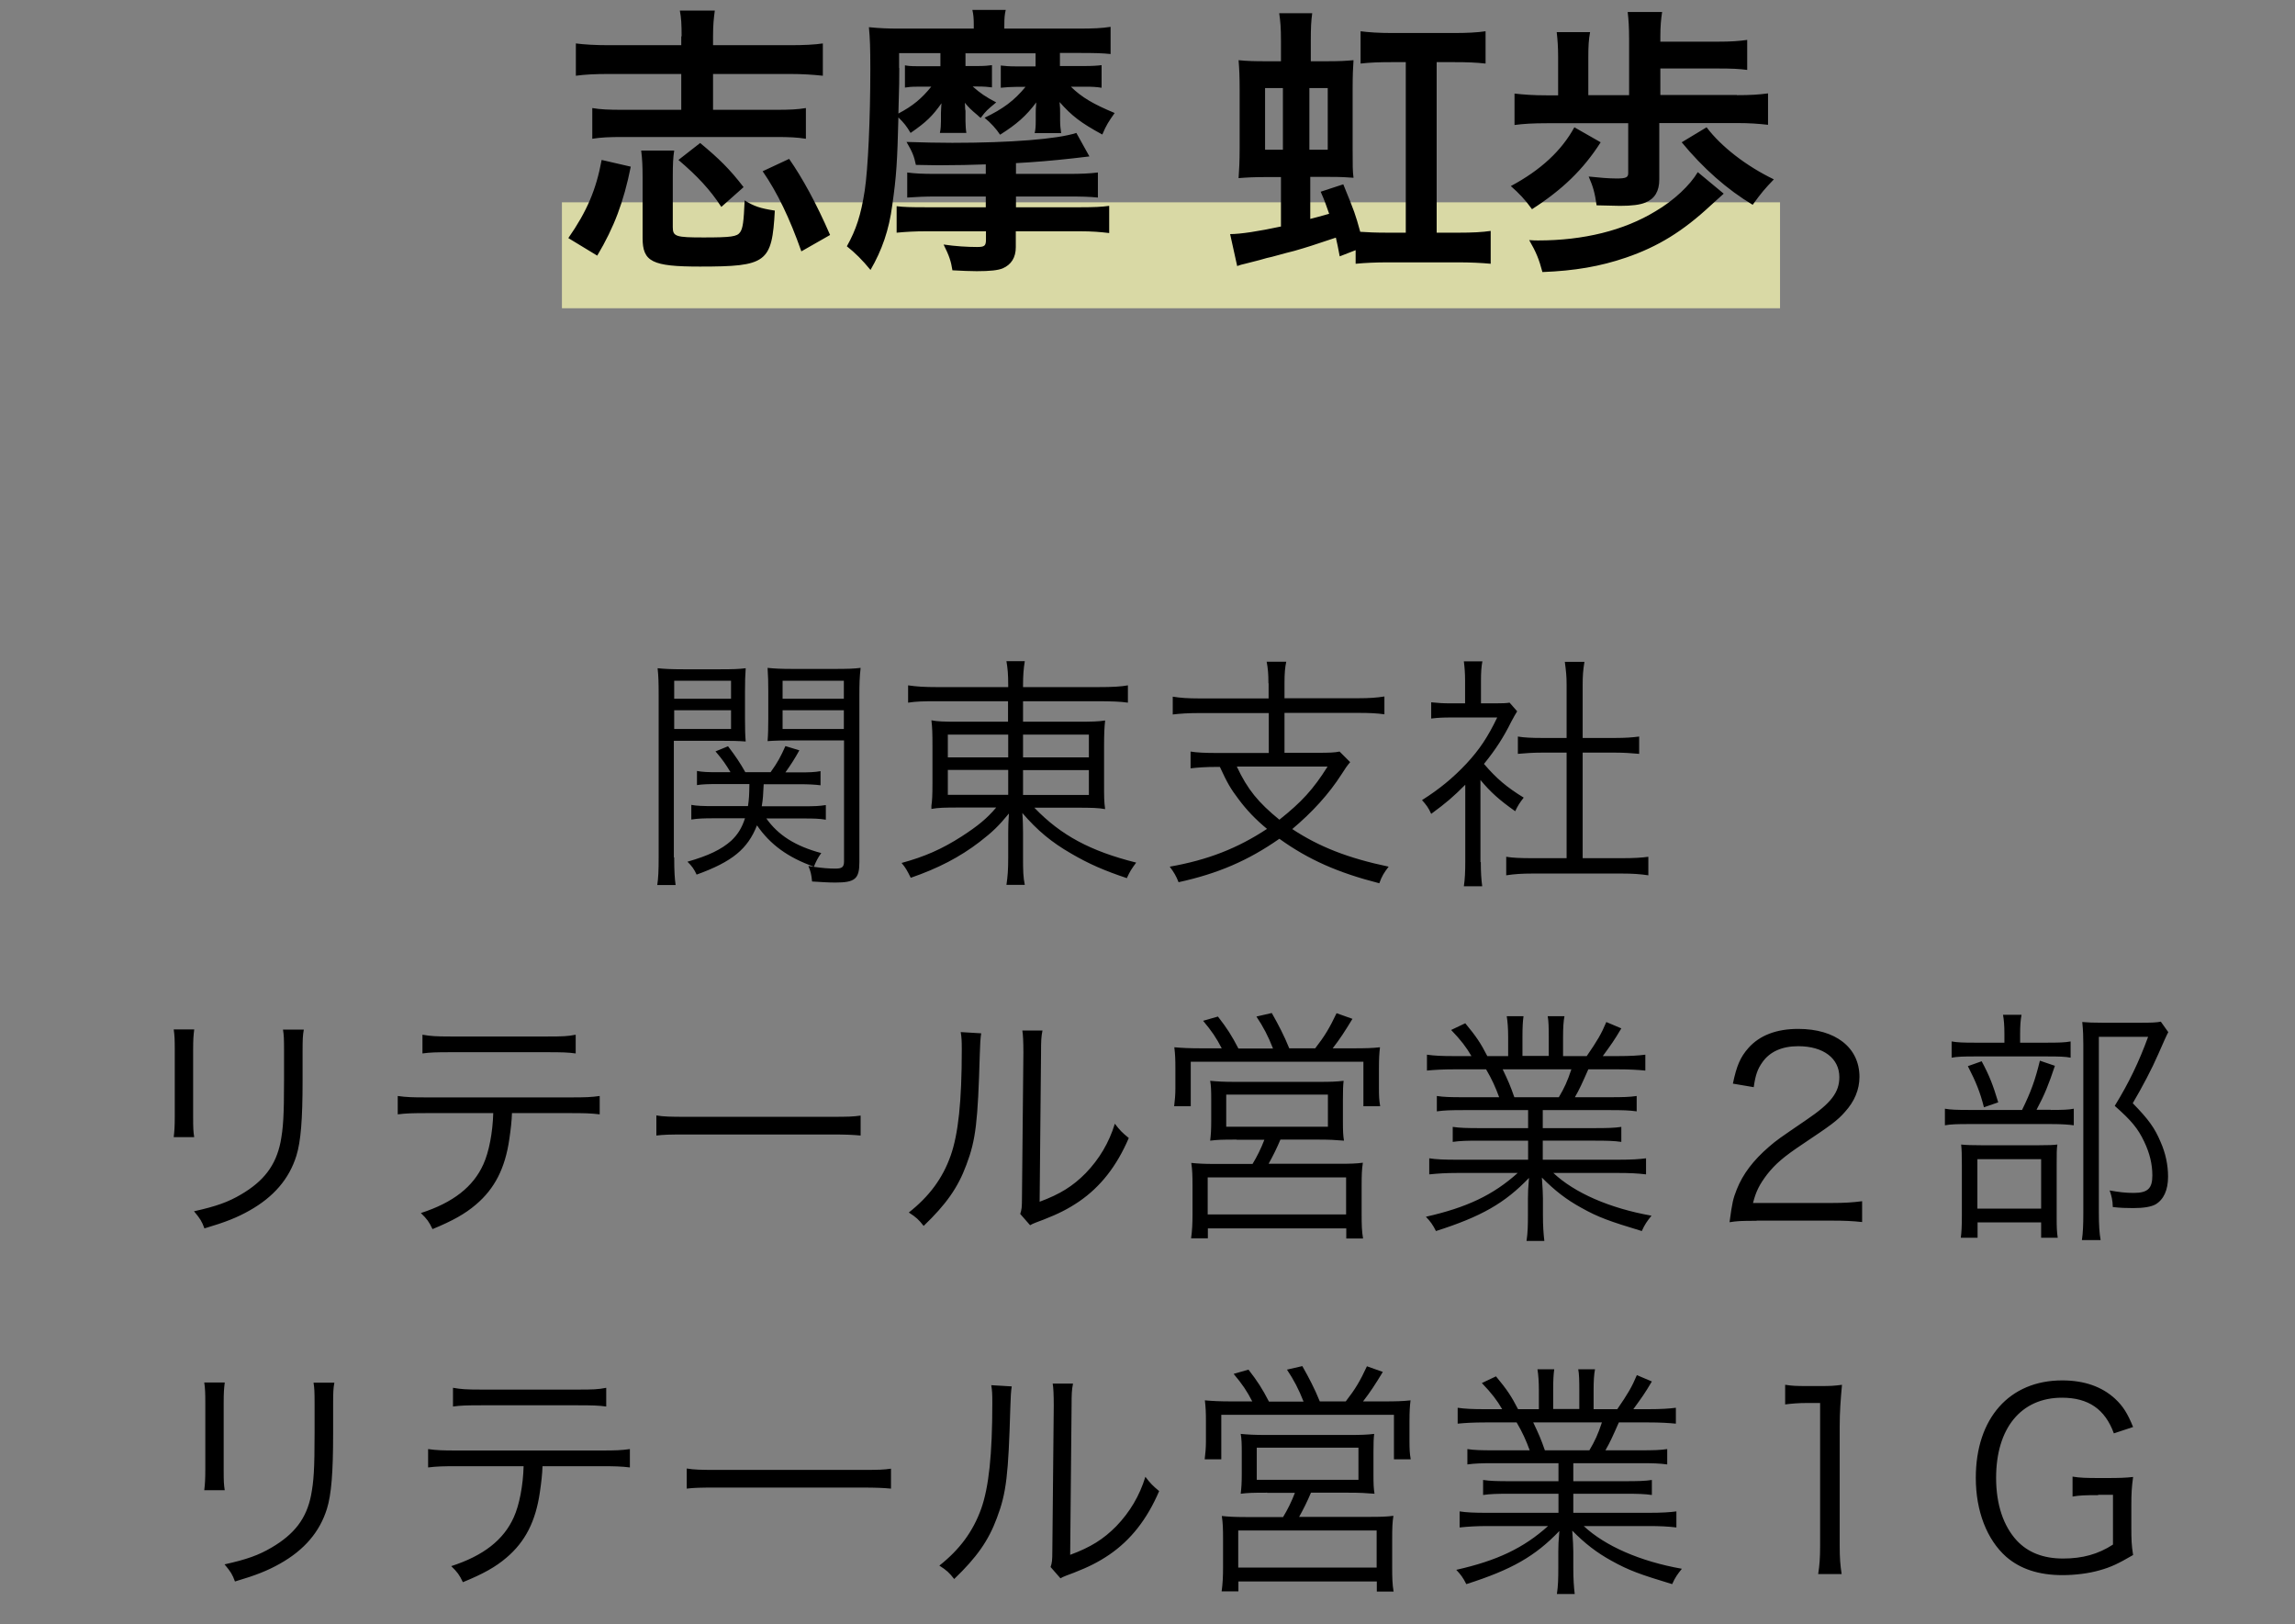 <?xml version="1.0" encoding="UTF-8"?><svg id="_イヤー_1" xmlns="http://www.w3.org/2000/svg" viewBox="0 0 130 92"><rect x="0" y="0" width="130" height="92" fill="#808080" stroke="none"/><defs><style>.cls-1{fill:#ffffb6;opacity:.7;}</style></defs><rect class="cls-1" x="31.83" y="11.46" width="69" height="6"/><path d="M38.19,48.56c0,.8,.03,1.22,.08,1.57h-1.04c.06-.38,.08-.81,.08-1.57v-9.17c0-.69-.01-1.09-.06-1.54,.39,.04,.76,.06,1.46,.06h2.1c.7,0,1.04-.01,1.43-.06-.03,.39-.04,.81-.04,1.33v1.53c0,.55,.01,.94,.04,1.29-.39-.03-.83-.04-1.42-.04h-2.65v6.61Zm0-8.98h3.22v-1.02h-3.22v1.02Zm0,1.71h3.22v-1.06h-3.22v1.06Zm5.22,5.07c.67,.95,1.65,1.57,3.11,1.96-.2,.28-.29,.46-.42,.78,.5,.07,.85,.1,1.22,.1s.49-.08,.49-.41v-6.85h-2.9c-.6,0-1.05,.01-1.43,.04,.03-.36,.04-.79,.04-1.29v-1.53c0-.49-.01-.91-.04-1.33,.39,.04,.73,.06,1.43,.06h2.37c.71,0,1.08-.01,1.47-.06-.06,.53-.07,.92-.07,1.54v9.46c0,.95-.24,1.16-1.36,1.16-.39,0-.85-.03-1.32-.06-.04-.41-.08-.57-.21-.88,.15,.03,.17,.03,.31,.04-1.47-.52-2.48-1.26-3.22-2.34-.53,1.34-1.4,2.06-3.42,2.79-.14-.31-.28-.5-.52-.73,1.19-.34,1.92-.69,2.48-1.19,.36-.34,.6-.71,.78-1.27h-1.76c-.57,0-.9,.01-1.28,.07v-.83c.32,.06,.66,.07,1.25,.07h1.96c.06-.42,.07-.59,.08-1.25h-1.78c-.52,0-.88,.01-1.19,.06v-.8c.32,.06,.62,.07,1.19,.07h.71c-.27-.45-.43-.69-.85-1.18l.71-.29c.43,.56,.7,.97,.98,1.47h1.43c.41-.57,.57-.88,.84-1.48l.79,.24c-.27,.49-.48,.81-.79,1.25h.8c.56,0,.85-.01,1.19-.07v.8c-.31-.04-.69-.06-1.19-.06h-2.03c-.03,.62-.04,.84-.11,1.25h2.38c.6,0,.88-.01,1.25-.07v.83c-.35-.06-.67-.07-1.26-.07h-2.12Zm.92-6.78h3.47v-1.02h-3.47v1.02Zm0,1.71h3.47v-1.06h-3.47v1.06Zm8.76-1.57c-.83,0-1.19,.01-1.65,.08v-.98c.48,.07,.9,.1,1.69,.1h3.98v-.11c0-.62-.03-.94-.1-1.36h1.04c-.07,.42-.1,.81-.1,1.36v.11h4.19c.91,0,1.37-.03,1.75-.1v.98c-.39-.06-.97-.08-1.72-.08h-4.22v1.16h3.05c.88,0,1.22-.01,1.6-.07-.04,.39-.06,.7-.06,1.47v2.06c0,.84,0,1.05,.06,1.49-.38-.07-.77-.08-1.6-.08h-2.41c1.51,1.57,3.18,2.46,5.77,3.11-.25,.34-.35,.48-.53,.88-1.26-.42-2.14-.8-3.15-1.39-1.11-.64-1.91-1.3-2.77-2.3,.03,.36,.04,.83,.04,1.09v1.43c0,.76,.01,1.12,.1,1.55h-1.04c.07-.48,.1-.83,.1-1.55v-1.41c0-.27,.01-.69,.04-1.08-.6,.73-.94,1.05-1.65,1.6-1.13,.87-2.37,1.51-3.91,2.04-.21-.42-.29-.57-.52-.84,1.29-.35,2.28-.78,3.4-1.5,.91-.59,1.43-1.01,1.96-1.64h-2.05c-.9,0-1.23,.01-1.62,.08v-.18c.04-.29,.06-.53,.06-1.3v-2.03c0-.81-.01-1.07-.06-1.51,.34,.07,.71,.08,1.55,.08h2.79v-1.16h-4.02Zm.6,1.89v1.29h3.42v-1.29h-3.42Zm0,2v1.41h3.42v-1.41h-3.42Zm4.26-.71h3.73v-1.29h-3.73v1.29Zm0,2.13h3.73v-1.41h-3.73v1.41Zm13.9-6.33c0-.56-.03-.84-.1-1.22h1.11c-.07,.34-.1,.64-.1,1.22v.85h4.19c.59,0,1.05-.03,1.47-.1v1.01c-.41-.06-.87-.08-1.47-.08h-4.19v2.26h1.89c.62,0,.95-.01,1.23-.07l.6,.6c-.17,.2-.27,.34-.49,.69-.71,1.11-1.65,2.14-2.79,3.1,1.53,1.01,3.17,1.65,5.46,2.13-.27,.35-.38,.53-.53,.94-2.35-.6-4.02-1.34-5.66-2.52-1.76,1.23-3.47,1.97-5.71,2.46-.14-.36-.27-.57-.5-.88,2.16-.38,3.84-1.04,5.51-2.14-.64-.53-1.15-1.06-1.61-1.68-.45-.59-.64-.92-1.06-1.83h-.18c-.62,0-1.05,.03-1.48,.08v-.95c.36,.06,.84,.08,1.5,.08h2.93v-2.26h-3.98c-.59,0-1.05,.03-1.46,.08v-1.01c.42,.07,.88,.1,1.47,.1h3.96v-.85Zm-1.79,4.72c.6,1.29,1.22,2.04,2.41,3.01,1.26-1,1.92-1.72,2.73-3.01h-5.14Zm13.82,5.41c0,.59,.03,1,.08,1.37h-1.04c.06-.41,.08-.8,.08-1.39v-4.36c-.69,.69-1.06,1.01-1.93,1.65-.15-.34-.27-.5-.52-.78,.98-.62,1.75-1.25,2.52-2.07,.73-.79,1.19-1.47,1.74-2.61h-2.62c-.42,0-.73,.01-1.12,.06v-.92c.38,.04,.69,.06,1.09,.06h.83v-1.3c0-.41-.03-.77-.07-1.08h1.05c-.06,.29-.08,.66-.08,1.09v1.29h.81c.42,0,.64-.01,.81-.04l.43,.49c-.1,.15-.18,.31-.34,.6-.42,.85-.88,1.57-1.54,2.38,.71,.83,1.29,1.32,2.25,1.91-.21,.27-.34,.46-.48,.77-.88-.62-1.4-1.08-1.97-1.77v4.65Zm4.86-10.06c0-.48-.03-.74-.1-1.28h1.11c-.08,.49-.1,.8-.1,1.28v3.03h1.83c.6,0,.98-.03,1.37-.08v.98c-.43-.04-.88-.07-1.37-.07h-1.83v5.98h2.21c.73,0,1.15-.03,1.51-.08v1.05c-.46-.07-.9-.1-1.51-.1h-5.04c-.62,0-1.05,.03-1.5,.1v-1.05c.36,.06,.79,.08,1.51,.08h1.91v-5.98h-1.39c-.48,0-.94,.03-1.37,.07v-.98c.36,.06,.78,.08,1.37,.08h1.39v-3.03ZM11,58.32c-.04,.34-.06,.52-.06,1.16v3.77c0,.67,.01,.83,.06,1.16h-1.16c.04-.32,.06-.62,.06-1.18v-3.74c0-.6-.01-.84-.06-1.18h1.16Zm6.21,0c-.06,.32-.07,.55-.07,1.22v1.65c0,2.23-.1,3.46-.35,4.27-.41,1.32-1.29,2.34-2.66,3.11-.69,.39-1.36,.66-2.55,1.01-.15-.41-.24-.55-.59-.97,1.26-.28,1.93-.52,2.66-.95,1.3-.76,1.97-1.65,2.24-2.96,.15-.8,.2-1.44,.2-3.57v-1.58c0-.73-.01-.92-.06-1.23h1.18Zm11.79,4.73c-.01,.42-.07,.94-.15,1.48-.24,1.65-.83,2.8-1.89,3.7-.62,.53-1.32,.92-2.46,1.39-.2-.42-.31-.57-.66-.91,1.83-.59,2.97-1.49,3.54-2.76,.32-.7,.53-1.81,.56-2.9h-3.8c-.73,0-1.13,.01-1.61,.07v-1.04c.49,.07,.83,.08,1.62,.08h8.2c.8,0,1.13-.01,1.62-.08v1.04c-.48-.06-.88-.07-1.61-.07h-3.36Zm-5.06-4.44c.46,.08,.74,.1,1.61,.1h5.45c.87,0,1.15-.01,1.61-.1v1.06c-.42-.06-.78-.07-1.6-.07h-5.48c-.81,0-1.18,.01-1.6,.07v-1.06Zm13.23,4.57c.41,.07,.78,.08,1.74,.08h8.14c1.04,0,1.26-.01,1.7-.07v1.13c-.45-.04-.77-.06-1.71-.06h-8.12c-1.02,0-1.32,.01-1.74,.06v-1.15Zm18.41-4.65q-.06,.35-.08,1.2c-.11,3.8-.22,4.83-.76,6.25-.48,1.3-1.15,2.24-2.42,3.46-.28-.36-.42-.49-.84-.76,1.15-.91,1.91-1.92,2.37-3.22,.43-1.22,.63-3.05,.63-6.01,0-.5-.01-.67-.06-.99l1.16,.07Zm3.47-.15c-.07,.34-.08,.59-.08,1.23l-.08,8.46c1.16-.43,1.88-.88,2.61-1.62,.77-.8,1.32-1.72,1.65-2.8,.29,.38,.41,.5,.79,.81-.69,1.61-1.61,2.77-2.82,3.6-.62,.42-1.18,.7-2,1.02q-.25,.1-.45,.17c-.17,.07-.2,.08-.32,.15l-.56-.64c.08-.24,.1-.35,.1-.95l.08-8.19q0-.91-.06-1.25h1.15Zm10.16,1.01c-.32-.62-.56-.97-1.06-1.57l.84-.24c.52,.67,.77,1.06,1.16,1.81h1.96c-.27-.69-.55-1.23-.94-1.81l.87-.2c.39,.69,.69,1.26,.99,2h1.47c.55-.71,.81-1.15,1.21-1.99l.9,.32c-.45,.74-.69,1.11-1.12,1.67h1.13c.74,0,1.11-.01,1.55-.06-.04,.32-.06,.63-.06,1.18v1.15c0,.41,.01,.67,.07,1.01h-.95v-2.52h-9.78v2.52h-.94c.04-.32,.07-.66,.07-1v-1.16c0-.49-.01-.74-.06-1.18,.46,.04,.84,.06,1.54,.06h1.13Zm.84,5.16c-.87,0-1.08,.01-1.5,.06,.04-.34,.06-.6,.06-1.12v-1.22c0-.49-.01-.78-.06-1.05,.42,.04,.8,.06,1.36,.06h4.86c.56,0,.92-.01,1.34-.06-.03,.25-.04,.52-.04,1.06v1.21c0,.6,.01,.8,.06,1.12-.5-.04-.8-.06-1.5-.06h-2.1c-.2,.48-.43,.94-.67,1.37h4.01c.62,0,.95-.01,1.33-.06-.06,.38-.07,.69-.07,1.32v1.61c0,.57,.01,.95,.08,1.36h-.95v-.57h-7.84v.56h-.95c.06-.43,.08-.85,.08-1.34v-1.61c0-.6-.01-.92-.07-1.32,.38,.04,.73,.06,1.34,.06h2.13c.25-.41,.48-.87,.67-1.37h-1.57Zm-1.64,4.24h7.84v-2.1h-7.84v2.1Zm1.05-4.97h5.76v-1.82h-5.76v1.82Zm13.43-.94c-.69,0-1.06,.01-1.5,.07v-.87c.39,.06,.77,.07,1.5,.07h2.03c-.2-.55-.41-1.02-.74-1.58h-1.77c-.7,0-1.18,.03-1.58,.07v-.9c.41,.06,.84,.08,1.55,.08h.97c-.28-.49-.6-.91-1.15-1.48l.8-.38c.63,.76,.87,1.12,1.25,1.86h1.18v-1.08c0-.48-.03-.87-.08-1.18h.95c-.04,.28-.06,.6-.06,1.16v1.09h1.49v-1.09c0-.52-.01-.9-.06-1.16h.95c-.06,.29-.08,.69-.08,1.18v1.08h1.34c.6-.87,.83-1.26,1.11-1.93l.85,.36c-.42,.71-.55,.88-1.05,1.57h.84c.73,0,1.18-.03,1.57-.08v.9c-.41-.04-.88-.07-1.58-.07h-1.65c-.34,.77-.5,1.13-.76,1.58h1.99c.73,0,1.11-.01,1.51-.07v.87c-.43-.06-.81-.07-1.51-.07h-3.81v1.02h2.94c.7,0,1.13-.01,1.51-.07v.85c-.42-.06-.81-.07-1.51-.07h-2.94v1.08h4.25c.8,0,1.22-.03,1.6-.08v.91c-.49-.06-.97-.08-1.58-.08h-3.67c1.2,1.13,3.19,2,5.56,2.42-.25,.31-.38,.49-.55,.87-1.82-.55-2.47-.78-3.43-1.32-.84-.46-1.51-.98-2.23-1.71,.04,.63,.06,.88,.06,1.19v.94c0,.6,.03,1.04,.08,1.46h-1.01c.07-.45,.08-.88,.08-1.47v-.92c0-.32,.01-.63,.06-1.18-1.37,1.43-2.7,2.19-5.27,3.01-.18-.36-.32-.55-.57-.81,2.31-.52,3.81-1.23,5.2-2.48h-3.43c-.63,0-1.09,.03-1.58,.08v-.91c.39,.06,.81,.08,1.58,.08h4.02v-1.08h-2.77c-.69,0-1.09,.01-1.5,.07v-.85c.39,.06,.83,.07,1.5,.07h2.77v-1.02h-3.66Zm5.41-.73c.31-.52,.49-.91,.71-1.58h-3.89c.32,.67,.43,.92,.66,1.58h2.52Zm11.21,7c-.88,0-1.09,.01-1.54,.08,.15-1.12,.2-1.33,.41-1.86,.35-.88,.94-1.65,1.82-2.41,.49-.42,.52-.43,2.14-1.54,1.39-.94,1.85-1.55,1.85-2.41,0-1.06-.9-1.75-2.33-1.75-.92,0-1.61,.31-2.03,.91-.27,.38-.39,.71-.49,1.41l-1.18-.2c.21-1.01,.42-1.5,.88-2.02,.63-.71,1.58-1.08,2.82-1.08,2.12,0,3.47,1.06,3.47,2.72,0,.71-.28,1.39-.83,1.99-.42,.48-.78,.74-2.38,1.81-1.11,.74-1.55,1.13-2.02,1.72-.43,.57-.63,.95-.8,1.62h4.47c.7,0,1.18-.03,1.71-.1v1.18c-.56-.06-1.02-.08-1.72-.08h-4.26Zm16.66-6.28c.64,0,1.02-.01,1.3-.07v.94c-.28-.04-.69-.07-1.28-.07h-4.69c-.64,0-.99,.01-1.33,.07v-.94c.32,.06,.7,.07,1.34,.07h3.03c.5-1.02,.74-1.68,1.01-2.79l.85,.29c-.35,1.05-.57,1.61-1.04,2.49h.8Zm-.18-3.81c.63,0,.98-.01,1.3-.07v.92c-.28-.06-.67-.07-1.29-.07h-4.19c-.57,0-.94,.01-1.26,.07v-.92c.34,.06,.66,.07,1.3,.07h1.69v-.52c0-.45-.03-.8-.08-1.06h1.05c-.06,.32-.08,.63-.08,1.08v.5h1.55Zm-3.98,11.05h-.94c.04-.32,.06-.63,.06-1.26v-2.84c0-.64-.01-.88-.04-1.18,.29,.03,.62,.04,1.11,.04h3.32c.52,0,.78-.01,1.02-.04-.04,.28-.04,.45-.04,1.16v3.01c0,.52,.01,.77,.06,1.11h-.94v-.87h-3.6v.87Zm.24-10c.45,.84,.64,1.34,.94,2.33l-.81,.28c-.22-.87-.45-1.43-.91-2.33l.79-.28Zm-.24,8.35h3.61v-2.8h-3.61v2.8Zm10.81-9.99q-.1,.17-.57,1.25c-.36,.83-.9,1.85-1.44,2.77,.9,.92,1.25,1.41,1.58,2.2,.28,.63,.42,1.3,.42,1.96,0,.76-.25,1.3-.71,1.57-.25,.14-.69,.21-1.26,.21-.38,0-.74-.01-1.16-.06-.01-.39-.07-.63-.18-.94,.56,.1,.91,.14,1.36,.14,.8,0,1.06-.25,1.06-.99,0-.64-.15-1.26-.46-1.91-.36-.76-.73-1.2-1.67-2.03,.81-1.32,1.37-2.49,1.89-3.91h-2.79v9.96c0,.71,.03,1.15,.1,1.55h-1.06c.06-.41,.08-.87,.08-1.54v-9.52c0-.42-.01-.81-.06-1.29,.36,.03,.63,.04,1.12,.04h2.25c.53,0,.83-.01,1.08-.06l.42,.59ZM12.73,78.32c-.04,.34-.06,.52-.06,1.16v3.77c0,.67,.01,.83,.06,1.16h-1.16c.04-.32,.06-.62,.06-1.18v-3.74c0-.6-.01-.84-.06-1.18h1.16Zm6.21,0c-.06,.32-.07,.55-.07,1.22v1.65c0,2.23-.1,3.46-.35,4.27-.41,1.32-1.29,2.34-2.66,3.11-.69,.39-1.36,.66-2.55,1.01-.15-.41-.24-.55-.59-.97,1.26-.28,1.93-.52,2.66-.95,1.3-.76,1.98-1.65,2.24-2.96,.15-.8,.2-1.44,.2-3.57v-1.58c0-.73-.01-.92-.06-1.23h1.18Zm11.79,4.73c-.01,.42-.07,.94-.15,1.48-.24,1.65-.83,2.8-1.89,3.7-.62,.53-1.32,.92-2.47,1.39-.2-.42-.31-.57-.66-.91,1.83-.59,2.97-1.49,3.54-2.76,.32-.7,.53-1.81,.56-2.9h-3.8c-.73,0-1.13,.01-1.61,.07v-1.04c.49,.07,.83,.08,1.62,.08h8.19c.8,0,1.13-.01,1.62-.08v1.04c-.48-.06-.88-.07-1.61-.07h-3.36Zm-5.06-4.44c.46,.08,.74,.1,1.61,.1h5.45c.87,0,1.15-.01,1.61-.1v1.06c-.42-.06-.79-.07-1.6-.07h-5.48c-.81,0-1.18,.01-1.6,.07v-1.06Zm13.23,4.57c.41,.07,.78,.08,1.74,.08h8.14c1.04,0,1.26-.01,1.69-.07v1.13c-.45-.04-.77-.06-1.71-.06h-8.12c-1.02,0-1.32,.01-1.74,.06v-1.15Zm18.41-4.65q-.06,.35-.08,1.2c-.11,3.8-.22,4.83-.76,6.25-.48,1.3-1.15,2.24-2.42,3.46-.28-.36-.42-.49-.84-.76,1.15-.91,1.9-1.92,2.37-3.22,.43-1.22,.63-3.05,.63-6.01,0-.5-.01-.67-.06-.99l1.16,.07Zm3.47-.15c-.07,.34-.08,.59-.08,1.23l-.08,8.46c1.16-.43,1.88-.88,2.61-1.62,.77-.8,1.32-1.72,1.65-2.8,.29,.38,.41,.5,.78,.81-.69,1.61-1.61,2.77-2.82,3.6-.62,.42-1.18,.7-2,1.02q-.25,.1-.45,.17c-.17,.07-.2,.08-.32,.15l-.56-.64c.08-.24,.1-.35,.1-.95l.08-8.19q0-.91-.06-1.25h1.15Zm10.16,1.01c-.32-.62-.56-.97-1.06-1.57l.84-.24c.52,.67,.77,1.06,1.16,1.81h1.96c-.27-.69-.55-1.23-.94-1.81l.87-.2c.39,.69,.69,1.26,.99,2h1.47c.55-.71,.81-1.15,1.2-1.99l.9,.32c-.45,.74-.69,1.11-1.12,1.67h1.13c.74,0,1.11-.01,1.56-.06-.04,.32-.06,.63-.06,1.18v1.15c0,.41,.01,.67,.07,1.01h-.95v-2.52h-9.78v2.52h-.94c.04-.32,.07-.66,.07-1v-1.16c0-.49-.01-.74-.06-1.18,.46,.04,.84,.06,1.54,.06h1.13Zm.84,5.16c-.87,0-1.08,.01-1.5,.06,.04-.34,.06-.6,.06-1.12v-1.22c0-.49-.01-.78-.06-1.05,.42,.04,.8,.06,1.36,.06h4.86c.56,0,.92-.01,1.34-.06-.03,.25-.04,.52-.04,1.06v1.21c0,.6,.01,.8,.06,1.12-.5-.04-.8-.06-1.5-.06h-2.1c-.2,.48-.43,.94-.67,1.37h4.01c.62,0,.95-.01,1.33-.06-.06,.38-.07,.69-.07,1.32v1.61c0,.57,.01,.95,.08,1.36h-.95v-.57h-7.84v.56h-.95c.06-.43,.08-.85,.08-1.34v-1.61c0-.6-.01-.92-.07-1.32,.38,.04,.73,.06,1.34,.06h2.13c.25-.41,.48-.87,.67-1.37h-1.57Zm-1.64,4.24h7.84v-2.1h-7.84v2.1Zm1.05-4.97h5.76v-1.82h-5.76v1.82Zm13.43-.94c-.69,0-1.07,.01-1.5,.07v-.87c.39,.06,.77,.07,1.5,.07h2.03c-.2-.55-.41-1.02-.74-1.58h-1.76c-.7,0-1.18,.03-1.58,.07v-.9c.41,.06,.84,.08,1.55,.08h.97c-.28-.49-.6-.91-1.15-1.48l.8-.38c.63,.76,.87,1.12,1.25,1.86h1.18v-1.08c0-.48-.03-.87-.08-1.18h.95c-.04,.28-.06,.6-.06,1.16v1.09h1.48v-1.09c0-.52-.01-.9-.06-1.16h.95c-.06,.29-.08,.69-.08,1.18v1.08h1.34c.6-.87,.83-1.26,1.11-1.93l.85,.36c-.42,.71-.55,.88-1.05,1.57h.84c.73,0,1.18-.03,1.57-.08v.9c-.41-.04-.88-.07-1.58-.07h-1.65c-.34,.77-.5,1.13-.76,1.58h1.99c.73,0,1.11-.01,1.51-.07v.87c-.43-.06-.81-.07-1.51-.07h-3.81v1.02h2.94c.7,0,1.13-.01,1.51-.07v.85c-.42-.06-.81-.07-1.51-.07h-2.94v1.08h4.24c.8,0,1.22-.03,1.6-.08v.91c-.49-.06-.97-.08-1.58-.08h-3.67c1.21,1.13,3.19,2,5.56,2.42-.25,.31-.38,.49-.55,.87-1.82-.55-2.46-.78-3.43-1.32-.84-.46-1.51-.98-2.23-1.71,.04,.63,.06,.88,.06,1.19v.94c0,.6,.03,1.04,.08,1.46h-1.01c.07-.45,.08-.88,.08-1.47v-.92c0-.32,.01-.63,.06-1.18-1.37,1.43-2.7,2.19-5.27,3.01-.18-.36-.32-.55-.57-.81,2.31-.52,3.81-1.23,5.2-2.48h-3.43c-.63,0-1.09,.03-1.58,.08v-.91c.39,.06,.81,.08,1.58,.08h4.02v-1.08h-2.77c-.69,0-1.09,.01-1.5,.07v-.85c.39,.06,.83,.07,1.5,.07h2.77v-1.02h-3.66Zm5.41-.73c.31-.52,.49-.91,.71-1.58h-3.89c.32,.67,.43,.92,.66,1.58h2.52Zm11.11-3.71c.36,.06,.63,.07,1.16,.07h.88c.48,0,.7-.01,1.16-.07-.08,.85-.13,1.57-.13,2.33v6.81c0,.66,.03,1.06,.11,1.58h-1.33c.08-.49,.11-.94,.11-1.58v-8.11h-.76c-.45,0-.81,.03-1.22,.08v-1.11Zm17.7,6.25c-.73,0-1.05,.01-1.44,.08v-1.13c.42,.07,.77,.08,1.53,.08h.41c.66,0,1.05-.01,1.49-.06-.08,.59-.1,.94-.1,1.58v1.29c0,.66,.01,.99,.1,1.55-.84,.49-1.26,.69-1.91,.87-.59,.17-1.37,.27-2.09,.27-1.33,0-2.38-.34-3.19-1.04-1.09-.97-1.72-2.58-1.72-4.47,0-3.38,1.91-5.52,4.89-5.52,1.25,0,2.25,.35,3,1.04,.46,.43,.71,.84,1.02,1.6l-1.09,.36c-.5-1.37-1.44-2.02-2.94-2.02-2.31,0-3.73,1.72-3.73,4.54,0,1.5,.41,2.73,1.18,3.56,.63,.67,1.5,1.01,2.61,1.01s2-.25,2.83-.79v-2.82h-.83Z"/><path d="M32.19,13.49c1.06-1.52,1.58-2.75,1.89-4.43l1.65,.38c-.4,1.99-.94,3.43-1.9,5.04l-1.63-.99Zm6.42-11.43c0-.69-.02-1.04-.1-1.46h1.98c-.06,.45-.1,.8-.1,1.46v.5h4.35c.8,0,1.41-.03,1.87-.1v1.83c-.56-.06-1.15-.1-1.87-.1h-4.35v2.03h3.55c.8,0,1.23-.02,1.71-.1v1.74c-.5-.08-.94-.1-1.71-.1h-8.66c-.78,0-1.23,.02-1.73,.1v-1.74c.46,.08,.93,.1,1.71,.1h3.33v-2.03h-4.1c-.78,0-1.36,.03-1.87,.1v-1.83c.45,.06,1.07,.1,1.87,.1h4.1v-.5Zm-.42,6.47c-.06,.38-.08,.74-.08,1.52v2.82c0,.53,.18,.58,1.75,.58s1.89-.05,2.06-.29c.16-.22,.21-.61,.26-1.81,.54,.34,.88,.45,1.71,.58-.16,2.95-.46,3.17-4.24,3.17-2.71,0-3.25-.27-3.25-1.62v-3.43c0-.66-.02-1.04-.08-1.52h1.87Zm2.67,3.19c-.64-.98-1.36-1.75-2.43-2.66l1.23-.96c1.06,.88,1.67,1.47,2.46,2.5l-1.26,1.12Zm4.53,2.51c-.66-1.87-1.36-3.33-2.19-4.53l1.5-.7c.74,1.06,1.54,2.51,2.32,4.31l-1.63,.93ZM54.69,3v.74h.7c.38,0,.58-.02,.8-.05v1.26c-.22-.03-.45-.05-.8-.05h-.29c.43,.38,.72,.58,1.33,.9-.54,.45-.56,.46-.88,.88-.08-.06-.13-.11-.16-.14-.45-.38-.48-.42-.74-.72q.02,.13,.02,.3s0,.1,.02,.16v.59c0,.18,.02,.5,.05,.66h-1.5c.05-.22,.06-.48,.06-.67v-.45c0-.16,.02-.38,.03-.56-.51,.72-.85,1.06-1.75,1.68-.24-.4-.35-.54-.69-.88-.06,2.46-.11,3.33-.35,4.99-.18,1.38-.58,2.53-1.23,3.65-.46-.56-.86-.96-1.34-1.34,.53-.94,.8-1.79,1.01-3.14,.19-1.23,.32-4.08,.32-6.92,0-1.17-.02-1.73-.08-2.35,.61,.06,1.06,.08,1.7,.08h4.24v-.21c0-.38-.02-.59-.08-.85h1.89c-.06,.26-.08,.45-.08,.88v.18h4.19c.86,0,1.31-.02,1.83-.1v1.54c-.46-.05-.94-.06-1.67-.06h-1.2v.74h1.38c.46,0,.74-.02,.98-.05v1.28c-.3-.05-.56-.06-.94-.06h-.8c.62,.61,1.28,.99,2.48,1.49-.35,.5-.46,.66-.7,1.22-1.23-.67-1.73-1.06-2.42-1.84,.03,.29,.03,.43,.03,.64v.38c0,.27,.02,.48,.06,.74h-1.5c.05-.21,.06-.42,.06-.7v-.45c0-.13,0-.26,.03-.59-.58,.77-1.1,1.23-2.05,1.83-.21-.32-.51-.66-.88-.96,1.04-.5,1.67-.96,2.32-1.75h-.54c-.32,0-.51,.02-.86,.05v-1.26c.26,.03,.46,.05,.88,.05h1.09v-.74h-3.95Zm1.18,6.31c-.75,.03-1.78,.05-2.61,.05-.05,0-.48,0-1.38-.02-.1-.48-.19-.72-.53-1.3,1.01,.03,1.76,.05,2.59,.05,3.3,0,5.96-.21,7.03-.56l.74,1.33q-.38,.05-.94,.11-1.7,.19-3.22,.27v.61h2.93c.77,0,1.23-.02,1.71-.08v1.42c-.5-.05-.93-.06-1.71-.06h-2.93v.61h3.65c.78,0,1.2-.02,1.63-.08v1.54c-.51-.06-.94-.1-1.67-.1h-3.62v.9c0,.59-.26,.99-.74,1.2-.27,.11-.72,.16-1.47,.16-.34,0-.85-.02-1.38-.05-.08-.51-.18-.82-.5-1.46,.66,.1,1.36,.14,1.89,.14,.43,0,.51-.06,.51-.43v-.46h-3.38c-.64,0-1.17,.03-1.68,.08v-1.5c.42,.05,.77,.06,1.66,.06h3.39v-.61h-2.8c-.64,0-1.1,.02-1.65,.06v-1.42c.45,.06,.85,.08,1.65,.08h2.8v-.54Zm-4.93-5.46c0,.75,0,.78-.05,2.58,.82-.43,1.33-.86,1.86-1.52h-.82c-.32,0-.46,.02-.67,.05v-1.26c.16,.03,.3,.05,.67,.05h1.34v-.74h-2.34v.85Zm24.95,10.68c-.1-.54-.14-.72-.22-1.07-1.38,.46-1.52,.51-2.35,.75q-.26,.06-1.28,.34c-.14,.03-.37,.08-.69,.18q-.42,.11-.82,.21c-.21,.05-.27,.06-.45,.13l-.4-1.81c.59,0,1.62-.16,2.88-.43v-2.8h-.85c-.66,0-1.06,.02-1.55,.06,.03-.45,.06-.91,.06-1.7v-3.3c0-.77-.02-1.17-.06-1.68,.5,.05,.9,.06,1.55,.06h.85v-1.15c0-.75-.03-1.09-.1-1.57h1.87c-.06,.45-.08,.79-.08,1.57v1.15h.88c.77,0,1.07-.02,1.54-.06-.03,.4-.05,.88-.05,1.6v3.46c0,.93,0,1.22,.05,1.6-.38-.03-.66-.05-1.41-.05h-1.04v2.38c.38-.1,.4-.1,1.07-.29-.18-.5-.22-.66-.48-1.25l1.28-.42c.66,1.62,.67,1.65,.96,2.69,.45,.03,.86,.05,1.54,.05h1.04V3.52h-.77c-.75,0-1.26,.02-1.79,.08V1.77c.45,.06,1.04,.1,1.78,.1h3.51c.74,0,1.33-.03,1.79-.1v1.83c-.54-.06-1.04-.08-1.79-.08h-.98V13.18h1.22c.83,0,1.36-.03,1.84-.1v1.86c-.54-.05-1.15-.08-1.89-.08h-3.89c-.75,0-1.34,.03-1.87,.08v-.77l-.9,.35Zm-4.23-9.54v3.49h1.01v-3.49h-1.01Zm3.55,3.49v-3.49h-1.04v3.49h1.04Zm15.46-.42c-.99,1.55-2.18,2.69-3.89,3.79-.38-.53-.74-.91-1.2-1.31,1.7-.91,2.87-2,3.6-3.33l1.49,.85Zm7.72-2.67c.75,0,1.25-.03,1.76-.1v1.78c-.53-.06-1.04-.1-1.76-.1h-4.4v3.2c0,.66-.26,1.09-.78,1.3-.3,.13-.77,.19-1.44,.19-.19,0-.96-.02-1.33-.03-.1-.69-.19-1.04-.45-1.63,.59,.06,1.12,.11,1.58,.11,.53,0,.66-.06,.66-.3v-2.83h-4.61c-.75,0-1.31,.03-1.83,.1v-1.78c.53,.06,1.06,.1,1.83,.1h.64V3.23c0-.56-.03-.96-.08-1.41h1.89c-.08,.43-.1,.8-.1,1.41v2.16h2.31V2.2c0-.64-.03-1.1-.08-1.52h1.95c-.06,.4-.1,.78-.1,1.38v.3h3.25c.74,0,1.18-.03,1.67-.1v1.7c-.46-.06-.85-.08-1.67-.08h-3.25v1.5h4.34Zm-.74,5.57q-.26,.24-.74,.67c-1.58,1.47-2.99,2.34-4.8,2.96-1.46,.5-2.91,.75-4.74,.82-.19-.72-.35-1.12-.75-1.81,.22,.02,.4,.02,.51,.02,2.56,0,4.85-.56,6.64-1.65,1.06-.62,1.97-1.49,2.4-2.22l1.47,1.22Zm-.98-3.75c.83,1.1,2.24,2.19,3.81,2.95-.51,.53-.7,.75-1.2,1.44-1.44-.86-2.8-2.06-4.02-3.54l1.41-.85Z"/></svg>